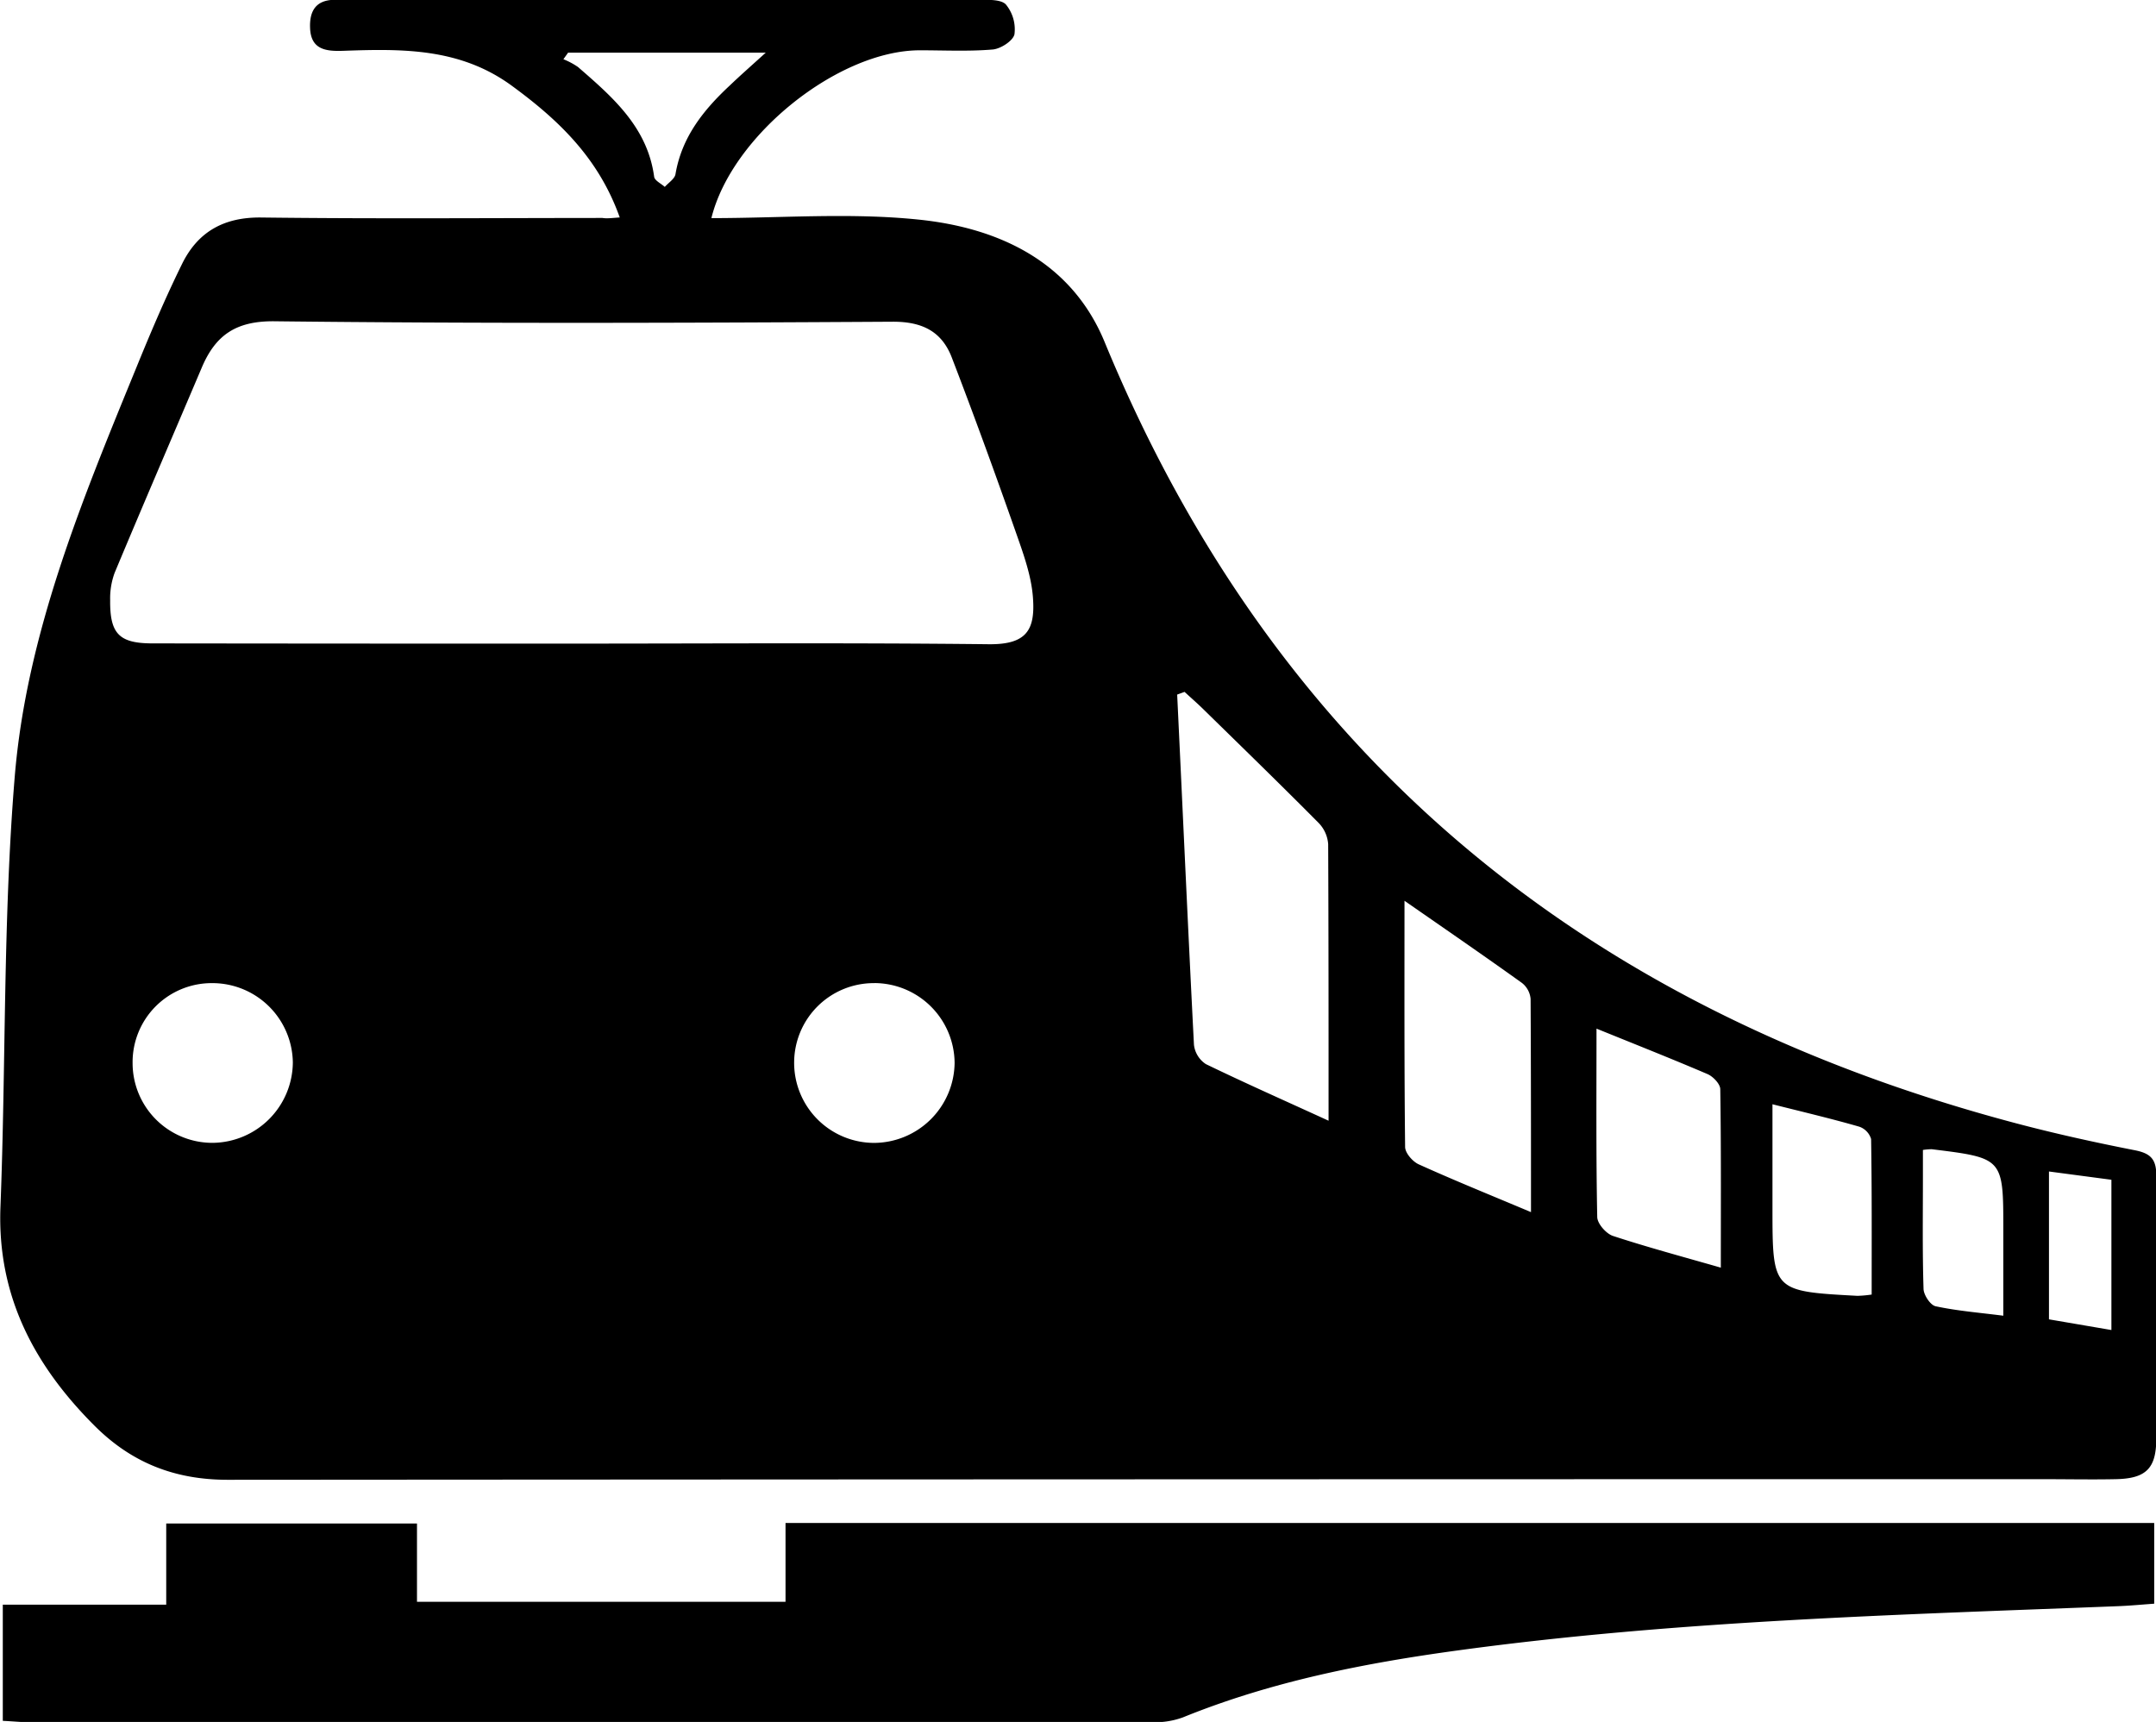 <svg id="Layer_1" data-name="Layer 1" xmlns="http://www.w3.org/2000/svg" viewBox="0 0 385.35 307.81"><title>16</title><path d="M-1531.94-1953.46c-3.77-10.6-10.9-17.4-19.29-23.54-9.25-6.77-19.54-6.62-30.06-6.25-3.07.11-5.87-.13-6-4.11-0.11-2.85.92-4.91,4.22-5h2.5q56.49,0,113,0c1.61,0,3.84-.08,4.67.86a7,7,0,0,1,1.51,5.29c-0.24,1.17-2.46,2.61-3.9,2.73-4.3.36-8.65,0.14-13,.14-14.52,0-33.61,15.17-37.27,30,12.41,0,24.79-1,37,.26,14.42,1.47,27.38,7.55,33.29,21.9,30.58,74.22,86,119.21,162.69,139.59,7.07,1.88,14.24,3.46,21.42,4.87,2.82,0.55,3.87,1.59,3.85,4.54-0.1,15.66,0,31.33,0,47,0,5.36-1.84,7.15-7.23,7.26-4.33.09-8.67,0-13,0q-162.23,0-324.47.11c-9.53,0-17.2-3.08-23.76-9.62-10.81-10.79-17.46-23.25-16.86-39.11,1-25.64.45-51.38,2.55-76.91s12-49.38,21.67-73c2.57-6.31,5.24-12.61,8.25-18.72,2.81-5.71,7.45-8.36,14.13-8.28,20.33,0.25,40.66.09,61,.08C-1534.26-1953.24-1533.44-1953.35-1531.94-1953.46Zm-9.07,76.18c25,0,50-.17,75,0.11,6.79,0.08,8.36-2.54,7.92-8.37-0.3-4.05-1.81-8.08-3.18-12-3.64-10.35-7.39-20.66-11.33-30.9-1.8-4.66-5.3-6.41-10.59-6.38-36.81.22-73.63,0.34-110.44-.08-6.91-.08-10.55,2.48-13,8.24-5.2,12.25-10.47,24.47-15.6,36.75a13.26,13.26,0,0,0-.79,4.89c-0.06,6,1.63,7.7,7.57,7.7Q-1578.25-1877.27-1541-1877.28Zm135.76,85.29c0-17.2,0-33.32-.07-49.44a6.06,6.06,0,0,0-1.7-3.79c-6.78-6.84-13.69-13.55-20.57-20.29-1.1-1.08-2.26-2.09-3.4-3.14l-1.32.48c1,20.87,1.93,41.74,3,62.6a4.78,4.78,0,0,0,2.14,3.46C-1420.17-1798.72-1413.08-1795.58-1405.26-1792Zm36.18,16.33c0-13.21,0-25.67-.07-38.12a4.09,4.09,0,0,0-1.54-2.84c-6.69-4.8-13.47-9.46-21-14.69,0,15.18-.05,29.59.11,44,0,1.08,1.35,2.63,2.45,3.12C-1382.78-1781.32-1376.32-1778.71-1369.08-1775.66Zm11.71-32.8c0,11.76-.09,22.72.13,33.66,0,1.19,1.59,3,2.81,3.4,6.09,2,12.31,3.67,19.28,5.67,0-11.36.06-21.63-.1-31.89,0-.94-1.28-2.28-2.28-2.71C-1343.76-1803-1350.09-1805.51-1357.37-1808.46Zm-247.46-8.13a14.13,14.13,0,0,0-14.19,14.32,14.26,14.26,0,0,0,14.34,14.23,14.48,14.48,0,0,0,14.3-14.38A14.38,14.38,0,0,0-1604.82-1816.59Zm118.39,0a14.23,14.23,0,0,0-14.34,14.23,14.32,14.32,0,0,0,14.28,14.33,14.47,14.47,0,0,0,14.4-14.28A14.38,14.38,0,0,0-1486.44-1816.6Zm160.52,21.66v18.42c0,15,0,15,15.19,15.82a21.44,21.44,0,0,0,2.54-.23c0-9.31.05-18.56-.1-27.8a3.35,3.35,0,0,0-2.12-2.21C-1315.32-1792.35-1320.29-1793.52-1325.92-1794.94Zm26.89,8.17c0,1.81,0,3.29,0,4.78,0,6.66-.1,13.33.11,20,0,1.11,1.22,2.95,2.16,3.15,3.8,0.82,7.7,1.13,12.1,1.69,0-5.72,0-10.52,0-15.32,0-12.86,0-12.86-12.78-14.44A10.14,10.14,0,0,0-1299-1786.77Zm-206.79-196.16h-35.36l-0.84,1.18a13,13,0,0,1,2.61,1.39c6.19,5.38,12.41,10.74,13.61,19.62,0.09,0.68,1.24,1.21,1.9,1.81,0.66-.75,1.76-1.43,1.91-2.27,1.12-6.63,5-11.48,9.73-15.88C-1510.39-1978.85-1508.43-1980.57-1505.83-1982.93Zm229.32,200v26.43l11.16,1.91v-26.86Z" transform="translate(1642.71 1992.33)"/><path d="M-1642.21-1684.72v-20.77H-1613V-1720h44.82v14h65.87v-14.09h244.63v14.43c-2.15.15-4.39,0.37-6.63,0.45-39.27,1.54-78.58,2.56-117.6,7.87-16.85,2.29-33.49,5.55-49.37,12a14.54,14.54,0,0,1-5.32.87q-100.7.06-201.4,0C-1639.28-1684.52-1640.59-1684.64-1642.21-1684.72Z" transform="translate(1642.71 1992.33)"/></svg>